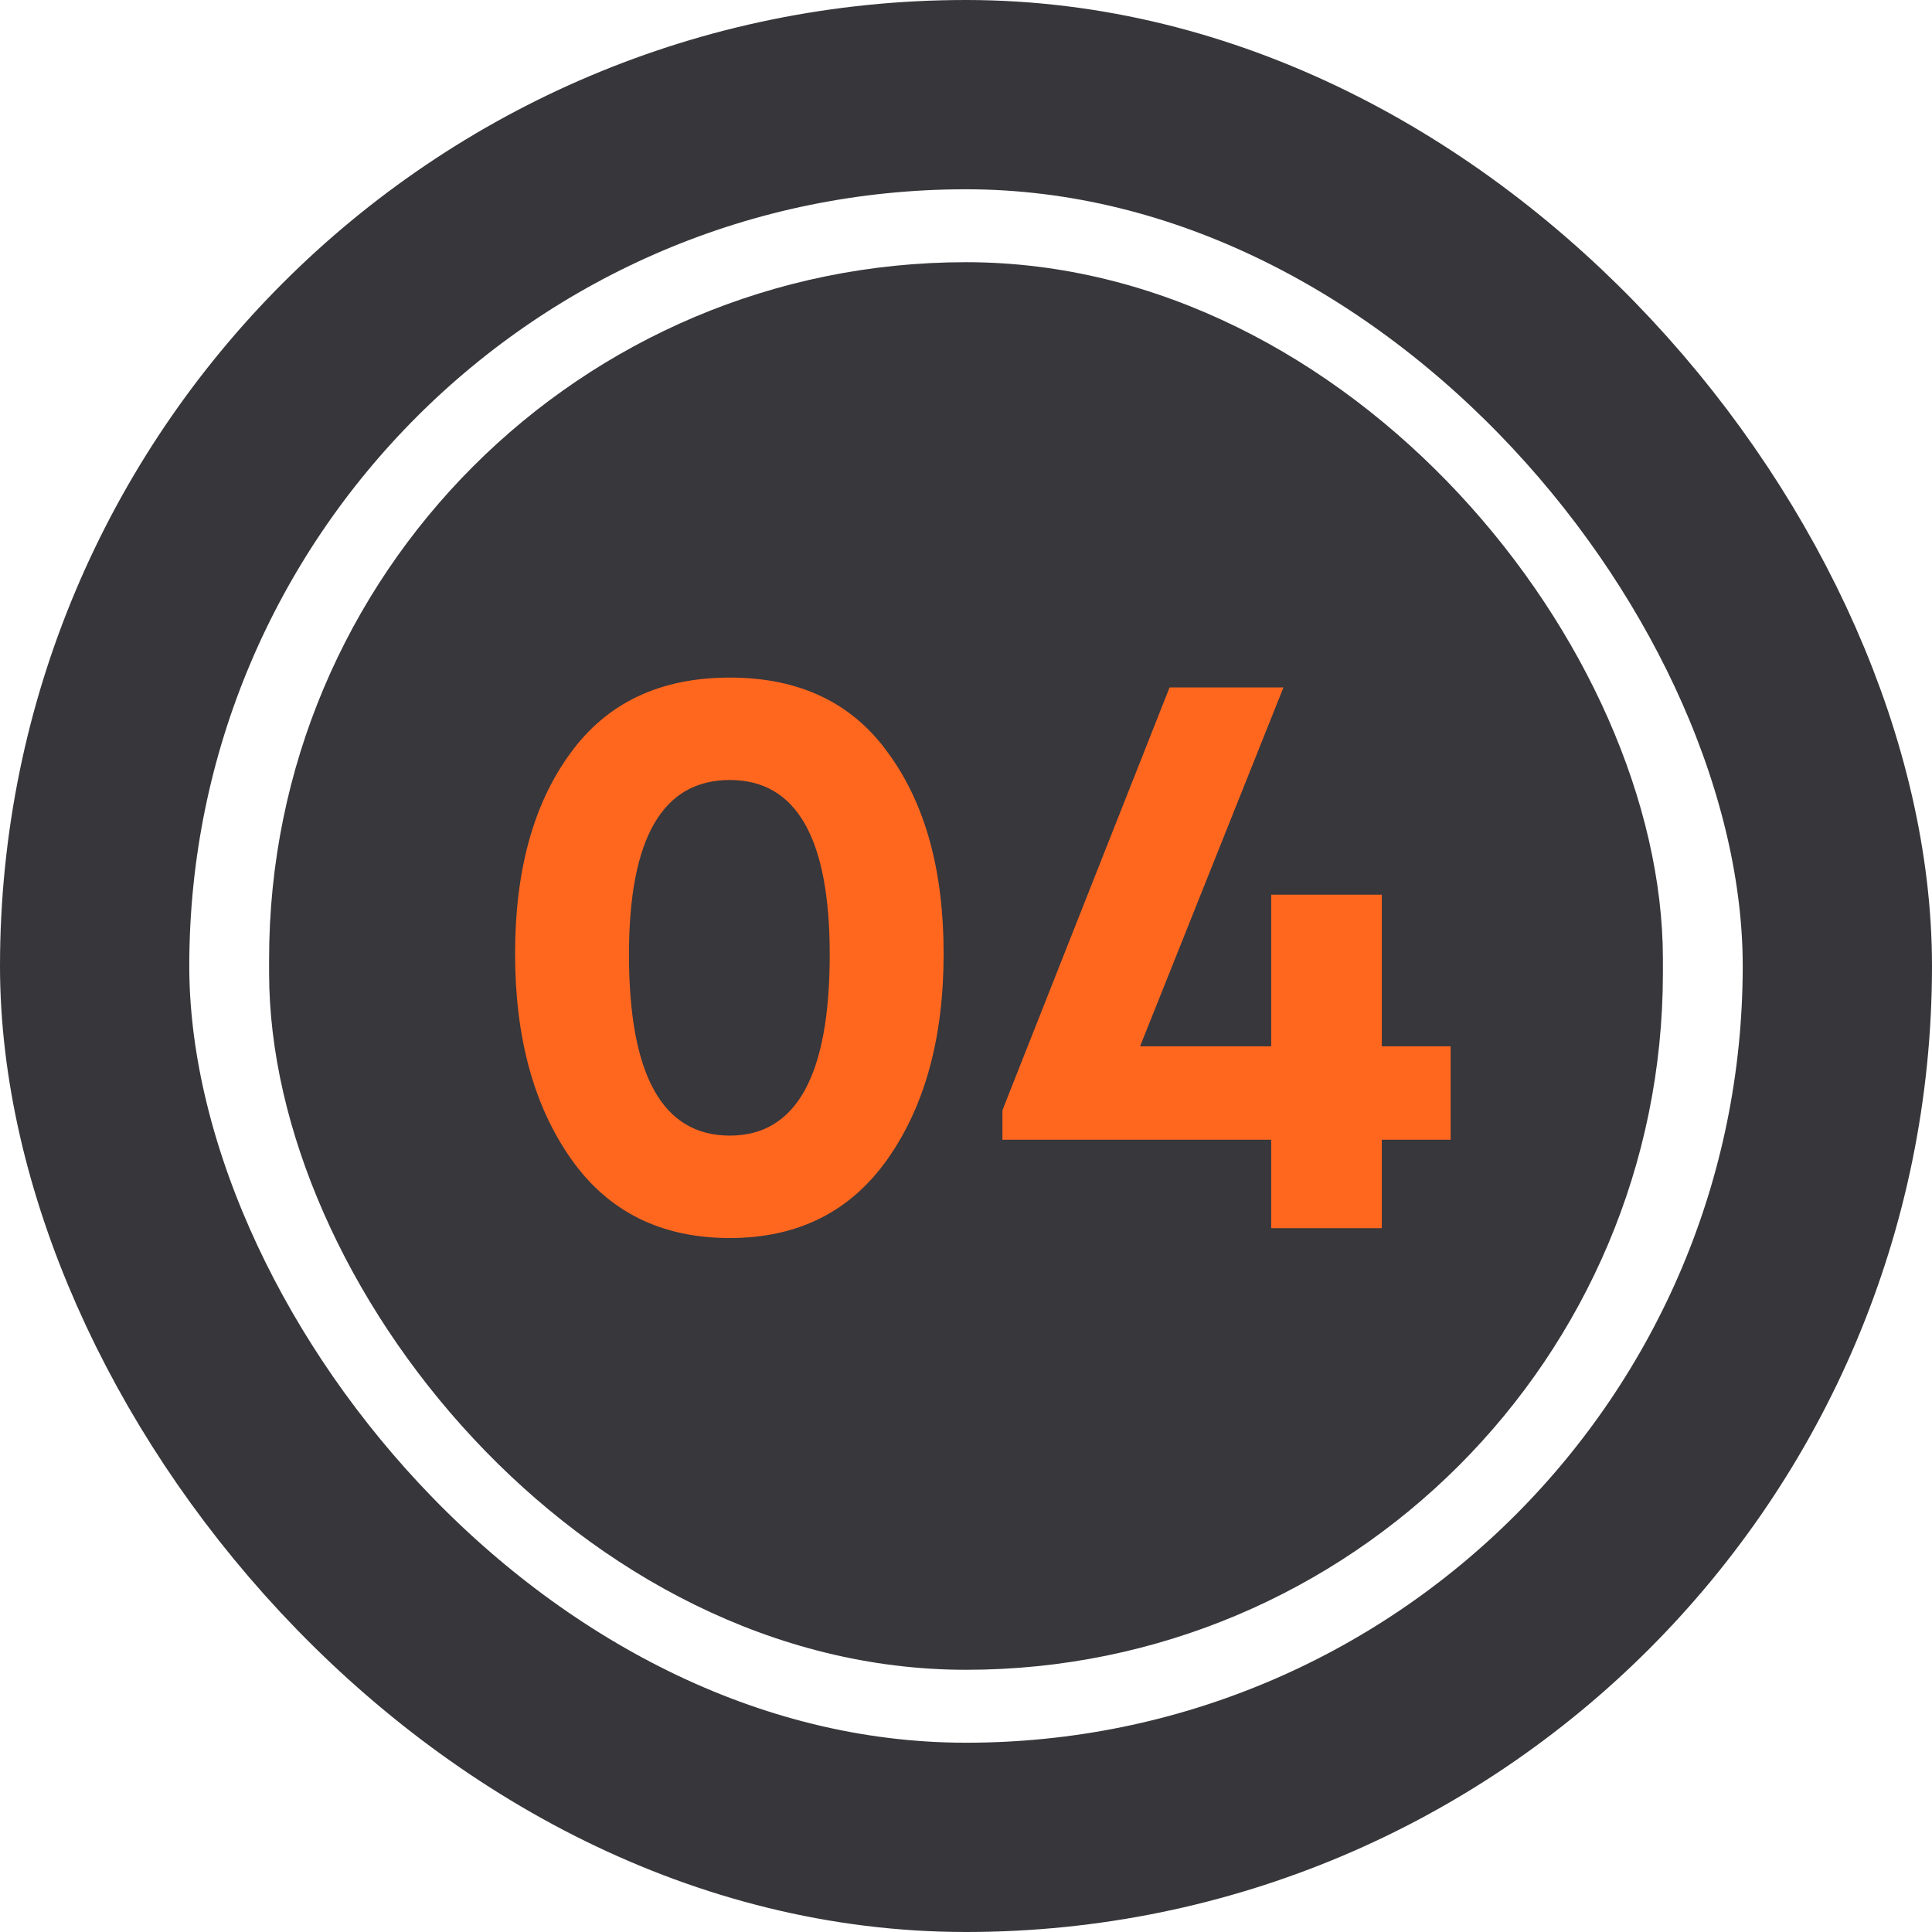 <?xml version="1.0" encoding="UTF-8"?> <svg xmlns="http://www.w3.org/2000/svg" width="140" height="140" viewBox="0 0 140 140" fill="none"> <rect x="19.5" y="19" width="101" height="102" rx="50.5" fill="#37373C"></rect> <rect x="6.858" y="6.858" width="126.284" height="126.284" rx="63.142" stroke="#37373B" stroke-width="13.716"></rect> <path d="M37.325 69.109C37.325 63.092 38.651 58.263 41.303 54.621C43.955 50.94 47.815 49.1 52.882 49.1C57.948 49.1 61.788 50.94 64.4 54.621C67.052 58.263 68.379 63.092 68.379 69.109C68.379 75.165 67.033 80.113 64.341 83.953C61.649 87.793 57.829 89.713 52.882 89.713C47.894 89.713 44.054 87.793 41.363 83.953C38.671 80.113 37.325 75.165 37.325 69.109ZM60.125 69.168C60.125 60.737 57.711 56.522 52.882 56.522C48.013 56.522 45.578 60.737 45.578 69.168C45.578 77.916 48.013 82.29 52.882 82.29C57.711 82.29 60.125 77.916 60.125 69.168ZM105.118 75.819V82.587H100.131V89H92.115V82.587H72.64V80.45L84.752 49.812H93.005L82.615 75.819H92.115V64.834H100.131V75.819H105.118Z" fill="#FF671F"></path> </svg> 